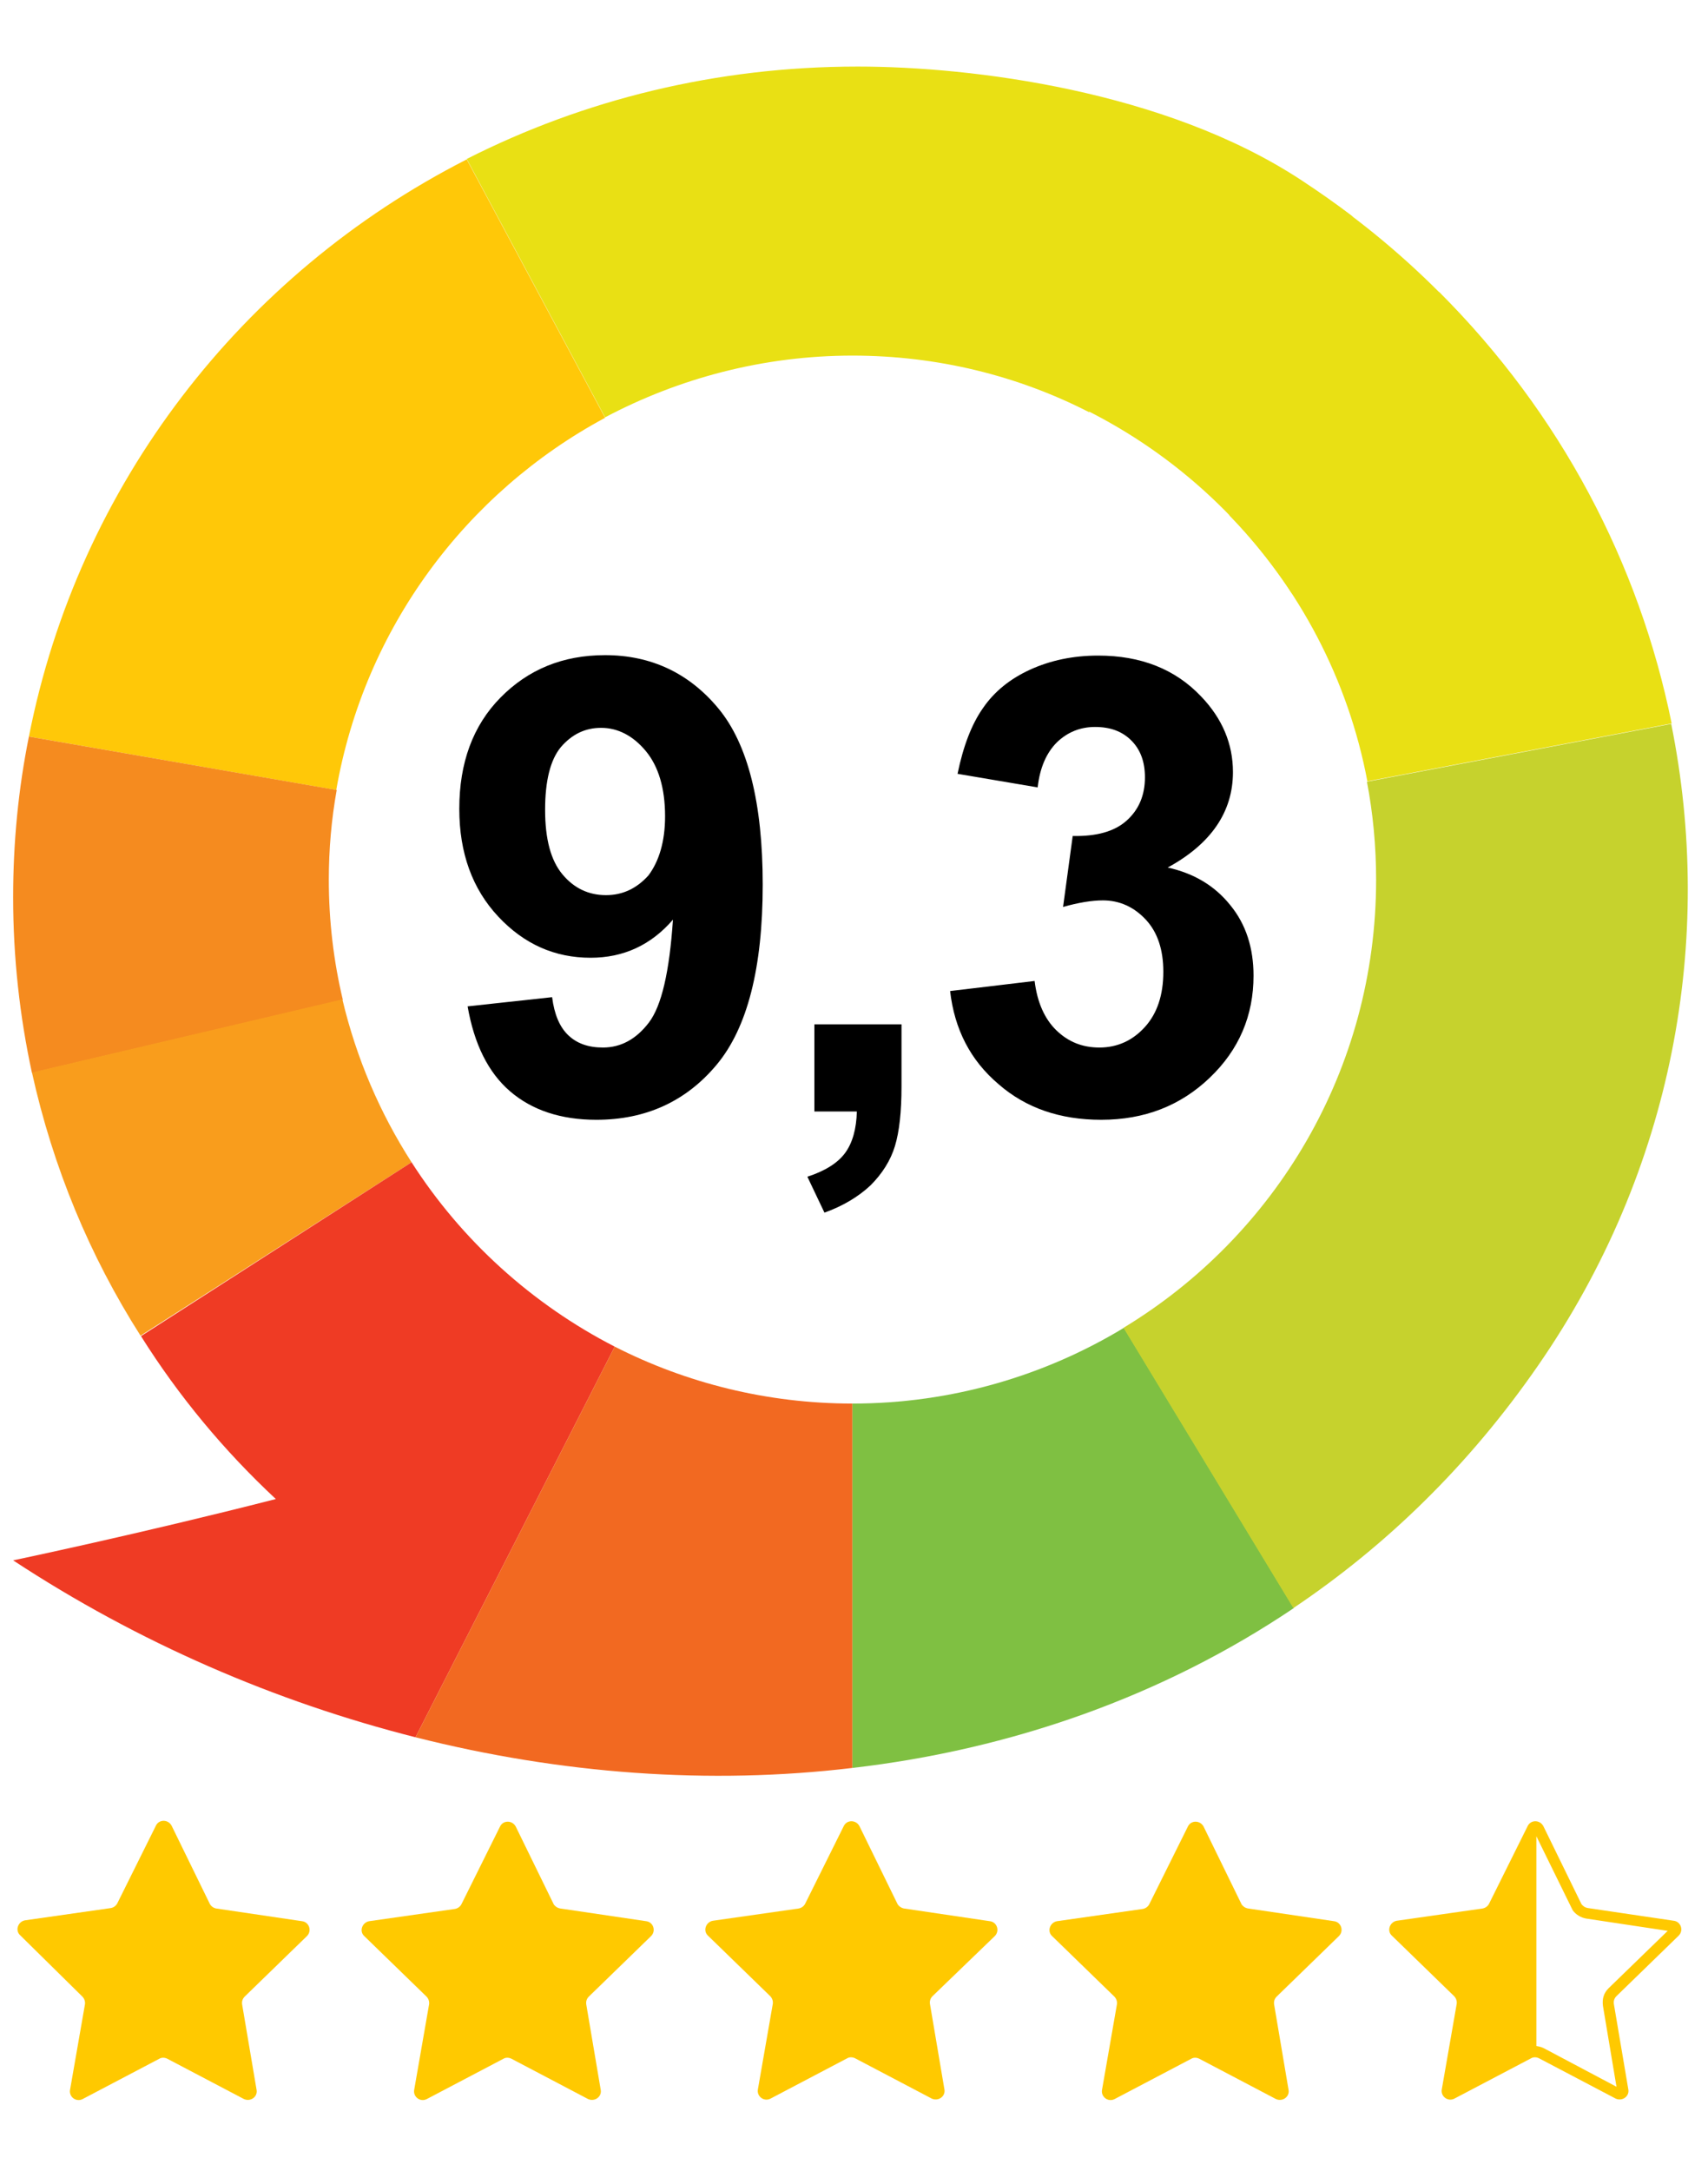 <?xml version="1.0" encoding="utf-8"?>
<!-- Generator: Adobe Illustrator 26.4.1, SVG Export Plug-In . SVG Version: 6.00 Build 0)  -->
<svg version="1.1" id="Layer_1" xmlns="http://www.w3.org/2000/svg" xmlns:xlink="http://www.w3.org/1999/xlink" x="0px" y="0px"
	 viewBox="0 0 390.1 495.8" style="enable-background:new 0 0 390.1 495.8;" xml:space="preserve">
<style type="text/css">
	.st0{fill:#FFC808;}
	.st1{fill:#F58B1F;}
	.st2{fill:#F99D1C;}
	.st3{fill:#EF3B24;}
	.st4{fill:#F26921;}
	.st5{fill:#7FC042;}
	.st6{fill:#C6D22D;}
	.st7{fill:#E9E014;}
	.st8{fill:#FFC900;}
	.st9{clip-path:url(#SVGID_00000107585419551450985160000015631365709095945649_);fill:#FFC900;}
</style>
<g>
	<path d="M106.8,229.8l19.3-2.1c0.5,3.9,1.7,6.8,3.7,8.7c2,1.9,4.6,2.8,7.9,2.8c4.1,0,7.6-1.9,10.5-5.7c2.9-3.8,4.7-11.6,5.5-23.5
		c-5,5.8-11.3,8.7-18.8,8.7c-8.2,0-15.2-3.1-21.1-9.4c-5.9-6.3-8.9-14.5-8.9-24.6c0-10.5,3.1-19,9.4-25.4c6.3-6.4,14.2-9.7,23.9-9.7
		c10.5,0,19.2,4.1,25.9,12.2c6.7,8.1,10.1,21.5,10.1,40.2c0,19-3.5,32.7-10.5,41.1c-7,8.4-16.2,12.6-27.5,12.6
		c-8.1,0-14.7-2.2-19.7-6.5C111.5,244.9,108.3,238.4,106.8,229.8z M151.9,186.4c0-6.4-1.5-11.4-4.4-14.9c-2.9-3.5-6.4-5.3-10.2-5.3
		c-3.7,0-6.7,1.5-9.2,4.4c-2.4,2.9-3.6,7.7-3.6,14.3c0,6.7,1.3,11.6,4,14.8c2.6,3.1,5.9,4.7,9.9,4.7c3.8,0,7-1.5,9.7-4.5
		C150.5,196.7,151.9,192.2,151.9,186.4z"/>
	<path d="M186,233.9h19.9v14.2c0,5.8-0.5,10.3-1.5,13.6c-1,3.3-2.9,6.3-5.6,9c-2.8,2.6-6.3,4.7-10.5,6.2l-3.9-8.2
		c4-1.3,6.9-3.1,8.6-5.4c1.7-2.3,2.6-5.5,2.7-9.5H186V233.9z"/>
	<path d="M217,226.3l19.3-2.3c0.6,4.9,2.3,8.7,5,11.3c2.7,2.6,5.9,3.9,9.8,3.9c4.1,0,7.6-1.6,10.4-4.7c2.8-3.1,4.2-7.3,4.2-12.6
		c0-5-1.3-9-4-11.9c-2.7-2.9-6-4.4-9.8-4.4c-2.5,0-5.6,0.5-9.1,1.5l2.2-16.2c5.4,0.1,9.5-1,12.3-3.5s4.2-5.8,4.2-9.9
		c0-3.5-1-6.3-3.1-8.4c-2.1-2.1-4.8-3.1-8.3-3.1c-3.4,0-6.3,1.2-8.7,3.5c-2.4,2.4-3.9,5.8-4.4,10.3l-18.3-3.1
		c1.3-6.3,3.2-11.3,5.8-15c2.6-3.8,6.2-6.7,10.8-8.8c4.6-2.1,9.8-3.2,15.5-3.2c9.8,0,17.6,3.1,23.5,9.3c4.9,5.1,7.3,10.9,7.3,17.3
		c0,9.1-5,16.4-14.9,21.8c5.9,1.3,10.7,4.1,14.3,8.6c3.6,4.4,5.3,9.8,5.3,16.1c0,9.1-3.3,16.9-10,23.3c-6.7,6.4-14.9,9.6-24.8,9.6
		c-9.4,0-17.2-2.7-23.4-8.1C221.6,242.1,218,235,217,226.3z"/>
</g>
<g>
	<path class="st0" d="M106.6,36.4l31.6,59c-31.8,17.1-55,48.1-61.4,85L6.6,168.2C17.9,110.7,55.2,62.6,106.6,36.4"/>
	<path class="st1" d="M3,204.9c0-12.6,1.2-24.8,3.6-36.7l70.3,12.2c-1.2,6.7-1.8,13.5-1.8,20.5c0,9.4,1.1,18.6,3.2,27.4L7.3,245
		C4.5,232.1,3,218.6,3,204.9"/>
	<path class="st2" d="M94,265.4L32.1,305c-11.6-18.2-20-38.4-24.8-60.1l70.9-16.7C81.4,241.7,86.8,254.2,94,265.4"/>
	<path class="st3" d="M140.4,307.5l-45.5,89.2c-32-8.1-63.3-21.6-91.9-40.4c0,0,28.7-6,60-14c-11.8-11-22.2-23.5-30.8-37.2L94,265.4
		C105.4,283.2,121.5,297.8,140.4,307.5"/>
	<path class="st4" d="M194.7,320.5v83.2c-32.6,3.9-66.6,1.4-99.8-7l45.5-89.2C156.7,315.8,175.2,320.5,194.7,320.5"/>
	<path class="st5" d="M256.7,303.2l38.8,64c-30,20.2-64.6,32.3-100.8,36.5v-83.2C217.4,320.5,238.7,314.1,256.7,303.2"/>
	<path class="st6" d="M314.3,200.9c0-7.6-0.7-15.1-2.1-22.4l69.5-13.2c9.9,49,0.6,101.7-30.4,146.5c-15.7,22.7-34.6,41.1-55.9,55.4
		l-38.8-64C291.3,282.2,314.3,244.2,314.3,200.9"/>
	<path class="st7" d="M328.7,66.7c27.7,27.6,45.7,62,53.1,98.5l-69.5,13.2c-4.4-23.3-15.6-44.3-31.5-60.7
		C292.7,99.9,308.2,82.5,328.7,66.7 M194.7,81.2c19.4,0,37.8,4.6,54,12.9c19.8-21.2,40.7-35.3,60.2-44.7c-3.8-2.9-7.8-5.7-11.9-8.4
		c-31-20.3-75-25.8-101.1-25.8c-32.4,0-62.7,7.6-89.3,21.1l31.6,59C155,86.4,174.3,81.2,194.7,81.2"/>
	<path class="st7" d="M295,135.4L352.6,96c-14.8-22.4-34.3-41.4-57-55.8l-54.1,50.4C263.5,100,282.1,115.7,295,135.4"/>
	<path class="st8" d="M49.4,435.8l19.6,2.9c1.6,0.2,2.3,2.2,1.1,3.4l-14.2,13.8c-0.5,0.5-0.7,1.1-0.6,1.8l3.3,19.5
		c0.3,1.6-1.4,2.8-2.9,2.1l-17.5-9.2c-0.6-0.3-1.3-0.3-1.8,0l-17.5,9.2c-1.5,0.8-3.2-0.5-2.9-2.1l3.4-19.5c0.1-0.6-0.1-1.3-0.6-1.8
		l-14.2-14c-1.2-1.1-0.5-3.1,1.1-3.4l19.6-2.8c0.6-0.1,1.2-0.5,1.5-1.1l8.8-17.7c0.7-1.5,2.8-1.5,3.6,0l8.7,17.8
		C48.2,435.3,48.8,435.7,49.4,435.8z"/>
	<path class="st8" d="M128,435.8l19.6,2.9c1.6,0.2,2.3,2.2,1.1,3.4l-14.2,13.8c-0.5,0.5-0.7,1.1-0.6,1.8l3.3,19.5
		c0.3,1.6-1.4,2.8-2.9,2.1l-17.5-9.2c-0.6-0.3-1.3-0.3-1.8,0l-17.5,9.2c-1.5,0.8-3.2-0.5-2.9-2.1l3.4-19.5c0.1-0.6-0.1-1.3-0.6-1.8
		l-14.2-13.8c-1.2-1.1-0.5-3.1,1.1-3.4l19.6-2.8c0.6-0.1,1.2-0.5,1.5-1.1l8.8-17.7c0.7-1.5,2.8-1.5,3.6,0l8.7,17.8
		C126.8,435.3,127.3,435.7,128,435.8z"/>
	<path class="st8" d="M206.5,435.8l19.6,2.9c1.6,0.2,2.3,2.2,1.1,3.4L213,455.8c-0.5,0.5-0.7,1.1-0.6,1.8l3.3,19.5
		c0.3,1.6-1.4,2.8-2.9,2.1l-17.5-9.2c-0.6-0.3-1.3-0.3-1.8,0l-17.5,9.2c-1.5,0.8-3.2-0.5-2.9-2.1l3.4-19.5c0.1-0.6-0.1-1.3-0.6-1.8
		L161.7,442c-1.2-1.1-0.5-3.1,1.1-3.4l19.6-2.8c0.6-0.1,1.2-0.5,1.5-1.1l8.8-17.7c0.7-1.5,2.8-1.5,3.6,0l8.7,17.8
		C205.3,435.3,205.9,435.7,206.5,435.8z"/>
	<path class="st8" d="M285.1,435.8l19.6,2.9c1.6,0.2,2.3,2.2,1.1,3.4l-14.2,13.8c-0.5,0.5-0.7,1.1-0.6,1.8l3.3,19.5
		c0.3,1.6-1.4,2.8-2.9,2.1l-17.5-9.2c-0.6-0.3-1.3-0.3-1.8,0l-17.5,9.2c-1.5,0.8-3.2-0.5-2.9-2.1l3.4-19.5c0.1-0.6-0.1-1.3-0.6-1.8
		l-14.2-13.8c-1.2-1.1-0.5-3.1,1.1-3.4l19.6-2.8c0.6-0.1,1.2-0.5,1.5-1.1l8.8-17.7c0.7-1.5,2.8-1.5,3.6,0l8.7,17.8
		C283.9,435.3,284.4,435.7,285.1,435.8z"/>
	<g>
		<defs>
			<path id="SVGID_1_" d="M386.2,439.1c-0.6-1.6-2-2.8-3.6-3l-19.4-2.9l-8.5-17.4c-0.8-1.6-2.4-2.5-4.2-2.4c-1.7,0-3.2,1-3.9,2.5
				l-8.7,17.5l-19.3,2.8l-0.1,0c-1.7,0.3-3.1,1.6-3.6,3.3c-0.5,1.6,0,3.3,1.2,4.4l14,13.6l-3.3,19.2c-0.3,1.7,0.4,3.4,1.8,4.4
				c0.8,0.6,1.7,0.9,2.7,0.9c0.7,0,1.4-0.2,2.1-0.5l17.2-9.1l17.2,9.1l0.1,0.1c1.6,0.7,3.4,0.5,4.8-0.5c1.3-1,1.9-2.7,1.6-4.3
				l-3.3-19.2l14.1-13.7C386.4,442.5,386.8,440.7,386.2,439.1z M363.1,433.2C363.1,433.2,363.1,433.2,363.1,433.2L363.1,433.2
				L363.1,433.2z M367.4,454c-1.1,1.1-1.5,2.4-1.3,4l3.1,18.5l-16.6-8.8c-0.6-0.3-1.1-0.4-1.7-0.5v-47.9l8.1,16.5l0.2,0.4
				c0.7,1,1.9,1.7,3.1,1.9l18.6,2.8L367.4,454z"/>
		</defs>
		<clipPath id="SVGID_00000072991931100736188790000006643047395879804306_">
			<use xlink:href="#SVGID_1_"  style="overflow:visible;"/>
		</clipPath>
		<path style="clip-path:url(#SVGID_00000072991931100736188790000006643047395879804306_);fill:#FFC900;" d="M362.7,435.7l19.6,2.9
			c1.6,0.2,2.3,2.2,1.1,3.4l-14.2,13.8c-0.5,0.5-0.7,1.1-0.6,1.8l3.3,19.5c0.3,1.6-1.4,2.8-2.9,2.1l-17.5-9.2
			c-0.6-0.3-1.3-0.3-1.8,0l-17.5,9.2c-1.5,0.8-3.2-0.5-2.9-2.1l3.4-19.5c0.1-0.6-0.1-1.3-0.6-1.8L317.9,442
			c-1.2-1.1-0.5-3.1,1.1-3.4l19.6-2.8c0.6-0.1,1.2-0.5,1.5-1.1l8.8-17.7c0.7-1.5,2.8-1.5,3.6,0l8.7,17.8
			C361.5,435.2,362,435.6,362.7,435.7z"/>
	</g>
</g>
</svg>
